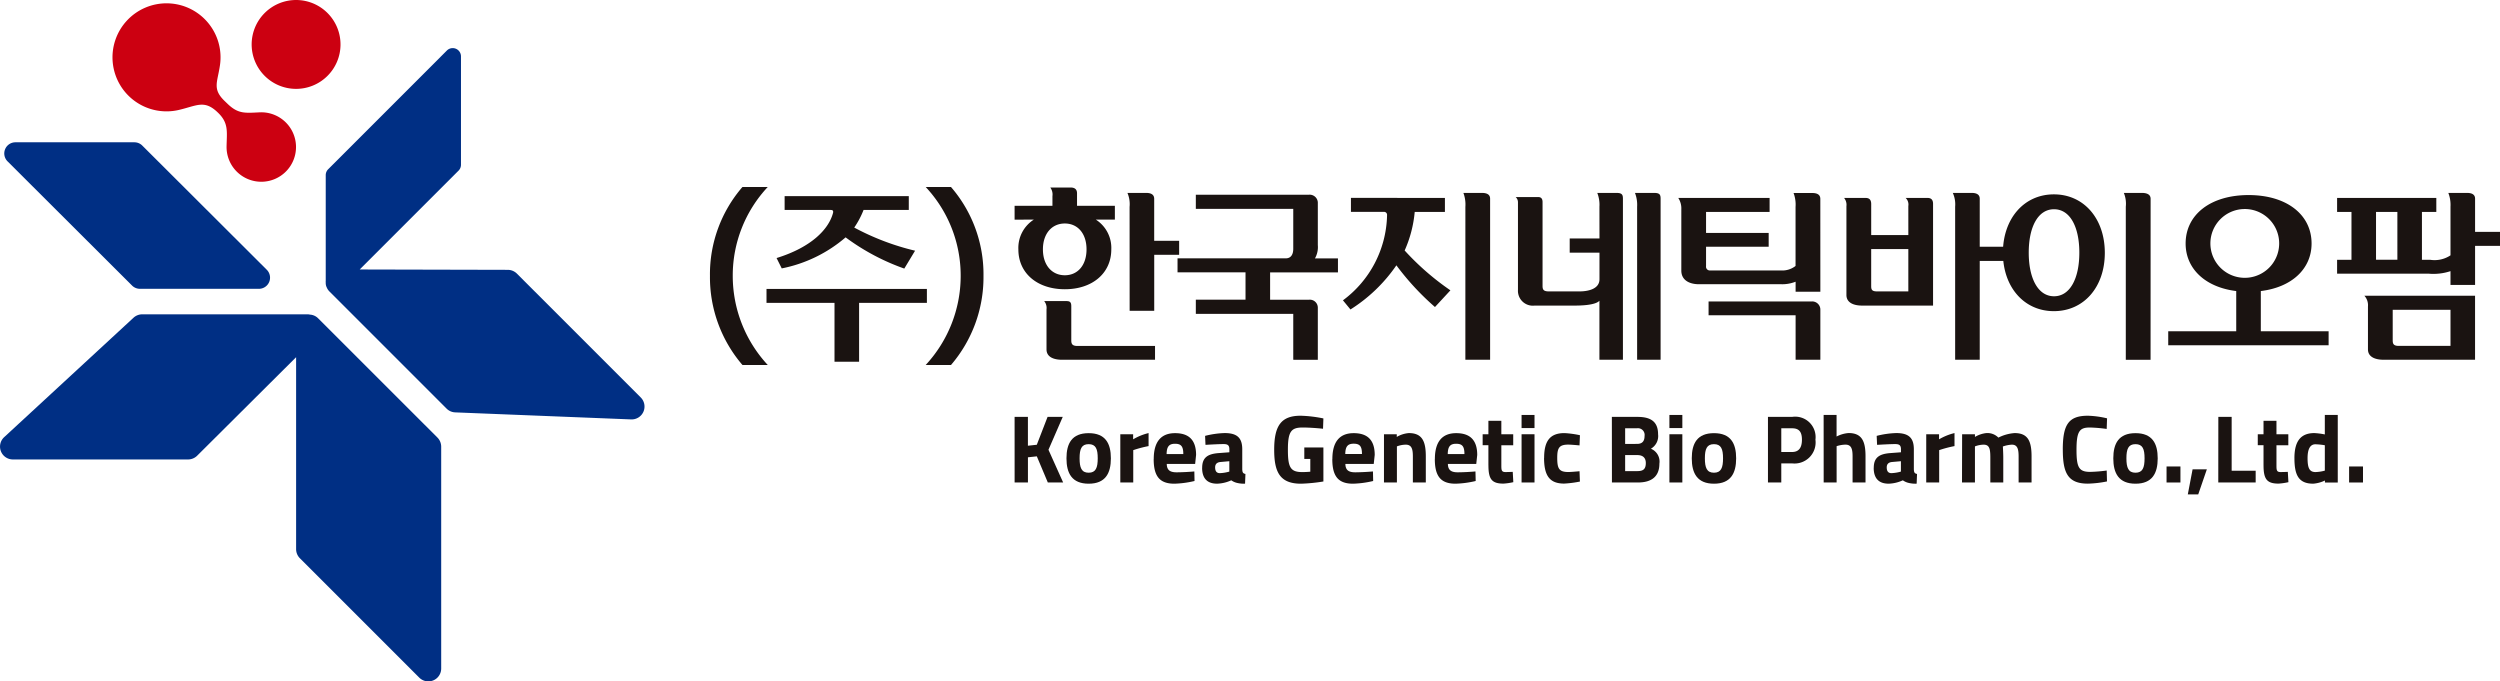 <svg xmlns="http://www.w3.org/2000/svg" width="173.863" height="47.383" viewBox="0 0 173.863 47.383">
  <g id="그룹_21269" data-name="그룹 21269" transform="translate(13854 16.44)">
    <path id="패스_14967" data-name="패스 14967" d="M58.231,27.119a9.367,9.367,0,0,1-2.259-6.189,9.271,9.271,0,0,1,2.259-6.188h1.76a9.016,9.016,0,0,0-2.434,6.188,9.111,9.111,0,0,0,2.434,6.189Z" transform="translate(-13860.598 -18.177)" fill="#1a1311"/>
    <path id="패스_14968" data-name="패스 14968" d="M60.43,21.914H71.584v.973H66.869v4.092h-1.71V22.887H60.43Zm.7-2.146c2.458-.761,3.618-2.021,3.918-3.107.05-.162,0-.237-.138-.237H61.69v-.961h8.635v.961H67.179a5.962,5.962,0,0,1-.648,1.224,17.45,17.45,0,0,0,4.231,1.609L70.012,20.5a15.469,15.469,0,0,1-4.081-2.171,9.685,9.685,0,0,1-4.441,2.159Z" transform="translate(-13861.123 -18.262)" fill="#1a1311"/>
    <path id="패스_14969" data-name="패스 14969" d="M72.981,27.119a9.118,9.118,0,0,0,2.433-6.189,9.023,9.023,0,0,0-2.433-6.188h1.758A9.271,9.271,0,0,1,77,20.93a9.367,9.367,0,0,1-2.259,6.189Z" transform="translate(-13862.603 -18.177)" fill="#1a1311"/>
    <path id="패스_14970" data-name="패스 14970" d="M79.989,17.017v-.961h2.632v-.674a.818.818,0,0,0-.15-.6h1.411c.3,0,.449.137.449.4v.873h2.632v.961H85.64a2.333,2.333,0,0,1,1.074,2.072c0,1.659-1.321,2.769-3.231,2.769s-3.231-1.11-3.231-2.769a2.331,2.331,0,0,1,1.074-2.072Zm3.493,3.868c.9,0,1.51-.7,1.51-1.8s-.611-1.8-1.51-1.8-1.523.7-1.523,1.8.625,1.8,1.523,1.8m-1.273,2.371a.746.746,0,0,0-.162-.574h1.56c.262,0,.325.112.325.362v2.371c0,.249.075.386.424.386h5.4v.961H83.294c-.485,0-1.085-.137-1.085-.723Zm5.777-7.125a1.986,1.986,0,0,0-.149-.973h1.3c.373,0,.561.137.561.412v2.919h1.735v.974H89.7v3.893h-1.71Z" transform="translate(-13863.429 -18.182)" fill="#1a1311"/>
    <path id="패스_14971" data-name="패스 14971" d="M100.883,26.829V23.635H94.107V22.65h3.456v-1.9H92.835v-.974h7.524c.4,0,.524-.324.524-.662V16.335H94.107V15.35h7.873a.568.568,0,0,1,.611.536v2.969a1.58,1.58,0,0,1-.2.924h1.6v.974H99.273v1.9h2.707a.555.555,0,0,1,.611.549v3.631Z" transform="translate(-13864.943 -18.249)" fill="#1a1311"/>
    <path id="패스_14972" data-name="패스 14972" d="M112.968,15.557v.973h-2.1a8.427,8.427,0,0,1-.7,2.683,18.327,18.327,0,0,0,3.182,2.77l-1.074,1.161a18.3,18.3,0,0,1-2.683-2.9,10.942,10.942,0,0,1-3.194,3.07l-.523-.636a7.548,7.548,0,0,0,3.068-5.89v-.075a.206.206,0,0,0-.212-.187h-2.3v-.973Zm1.423.624a2.3,2.3,0,0,0-.138-.973h1.284c.388,0,.574.137.574.4v11.2h-1.721Z" transform="translate(-13866.481 -18.232)" fill="#1a1311"/>
    <path id="패스_14973" data-name="패스 14973" d="M125.319,16.169a2.25,2.25,0,0,0-.15-.961h1.323c.386,0,.461.112.461.4v11.2h-1.635V22.707c-.3.337-1.447.337-1.759.337h-2.745a1.036,1.036,0,0,1-1.161-1.086V15.845a.484.484,0,0,0-.161-.35h1.56c.211,0,.311.113.311.35v5.839c0,.25.075.374.437.374h2.122c.549,0,1.4-.137,1.4-.848V19.363h-2.071v-.985h2.071Zm2.621,0a2.264,2.264,0,0,0-.15-.961h1.322c.386,0,.461.112.461.4v11.2H127.94Z" transform="translate(-13868.086 -18.232)" fill="#1a1311"/>
    <path id="패스_14974" data-name="패스 14974" d="M142.194,22.083h-1.721v-.7a2.524,2.524,0,0,1-1.023.175h-5.714c-.6,0-1.211-.25-1.211-.948V16.357a1.353,1.353,0,0,0-.212-.8h6.351v.973h-4.419v1.46H138.6v.961h-4.355V20.3a.262.262,0,0,0,.288.3h4.9a1.5,1.5,0,0,0,1.036-.312v-4.1a2.286,2.286,0,0,0-.138-.973h1.3q.561,0,.561.411Zm-.611.674a.569.569,0,0,1,.611.536v3.519h-1.721V23.718h-6.053v-.961Z" transform="translate(-13869.597 -18.232)" fill="#1a1311"/>
    <path id="패스_14975" data-name="패스 14975" d="M149.853,16.119a.628.628,0,0,0-.188-.562h1.523c.262,0,.385.138.385.412v7.075h-4.94c-.536,0-1.085-.175-1.085-.737V16.132a.751.751,0,0,0-.163-.574h1.5c.262,0,.386.138.386.424V18.14h2.583Zm-2.583,2.994v2.571c0,.25.05.374.412.374h2.171V19.113Zm9.283.824h-1.734v6.875h-1.71V16.169a1.924,1.924,0,0,0-.163-.961h1.312c.373,0,.561.138.561.4v3.344h1.734Z" transform="translate(-13871.138 -18.232)" fill="#1a1311"/>
    <path id="패스_14976" data-name="패스 14976" d="M161.451,15.309c2.084,0,3.543,1.684,3.543,4.067s-1.46,4.055-3.543,4.055-3.544-1.685-3.544-4.055,1.46-4.067,3.544-4.067m.011,7.087c1.111,0,1.76-1.236,1.76-3.033s-.648-3.019-1.76-3.019-1.759,1.223-1.759,3.019.648,3.033,1.759,3.033m6.714,4.417h-1.723V16.169a1.974,1.974,0,0,0-.136-.961h1.3c.374.013.562.15.562.412Z" transform="translate(-13872.614 -18.232)" fill="#1a1311"/>
    <path id="패스_14977" data-name="패스 14977" d="M182.094,24.848v.974H170.94v-.974h4.729V22.053c-2.146-.262-3.519-1.547-3.519-3.306,0-2.009,1.733-3.369,4.379-3.369s4.38,1.359,4.38,3.369c0,1.759-1.372,3.044-3.53,3.306v2.795Zm-5.565-3.73a2.392,2.392,0,1,0-2.657-2.383,2.391,2.391,0,0,0,2.657,2.383" transform="translate(-13874.15 -18.252)" fill="#1a1311"/>
    <path id="패스_14978" data-name="패스 14978" d="M191.154,15.557v.973h-1v3.331h.586a2,2,0,0,0,1.4-.311V16.169a2.281,2.281,0,0,0-.151-.961h1.3c.375,0,.561.137.561.4v2.309h1.735v.973h-1.735v2.72H192.14v-.961a3.773,3.773,0,0,1-1.523.175h-6.363v-.962h1V16.53h-1v-.973Zm2.694,6.8v4.454h-6.363c-.5,0-1.085-.15-1.085-.723V23.106a.977.977,0,0,0-.25-.748Zm-6.887-2.5h1.485V16.529h-1.485Zm5.179,3.482h-4.019v2.121c0,.25.063.387.425.387h3.594Z" transform="translate(-13875.72 -18.232)" fill="#1a1311"/>
    <path id="패스_14979" data-name="패스 14979" d="M79.989,32.866h.926v2.006l.618-.067.75-1.939h1.055l-.994,2.287,1.021,2.275H82.3l-.765-1.818-.618.067v1.751h-.926Z" transform="translate(-13863.429 -20.314)" fill="#1a1311"/>
    <path id="패스_14980" data-name="패스 14980" d="M84.079,35.9c0-1.033.376-1.751,1.544-1.751s1.544.718,1.544,1.751-.376,1.764-1.544,1.764-1.544-.731-1.544-1.764m2.174,0c0-.651-.134-.986-.631-.986s-.631.335-.631.986.134,1,.631,1,.631-.348.631-1" transform="translate(-13863.911 -20.465)" fill="#1a1311"/>
    <path id="패스_14981" data-name="패스 14981" d="M88.323,34.224h.892v.355a3.857,3.857,0,0,1,1.074-.436v.906a8,8,0,0,0-1.066.281v2.248h-.9Z" transform="translate(-13864.411 -20.465)" fill="#1a1311"/>
    <path id="패스_14982" data-name="패스 14982" d="M90.96,35.949c0-1.194.5-1.8,1.483-1.8s1.462.5,1.462,1.516l-.066.624H91.866c.006.4.194.583.677.583.4,0,.947-.033,1.241-.06l.013.664a6.833,6.833,0,0,1-1.4.188c-1.012,0-1.441-.5-1.441-1.71m2.06-.349c0-.543-.155-.718-.577-.718s-.577.208-.584.718Z" transform="translate(-13864.723 -20.465)" fill="#1a1311"/>
    <path id="패스_14983" data-name="패스 14983" d="M94.777,36.559c0-.758.437-.972,1.175-1.026l.717-.054v-.208c0-.288-.127-.362-.4-.362-.321,0-.913.033-1.261.053l-.028-.624a6.17,6.17,0,0,1,1.363-.195c.872,0,1.222.342,1.222,1.127v1.4c.013.2.04.282.221.316l-.026.677a2.031,2.031,0,0,1-.585-.061,1.129,1.129,0,0,1-.374-.174,2.548,2.548,0,0,1-.987.235c-.7,0-1.04-.389-1.04-1.1m1.892.262V36.1l-.61.054c-.236.02-.377.134-.377.376s.088.4.329.4a2.766,2.766,0,0,0,.657-.108" transform="translate(-13865.172 -20.465)" fill="#1a1311"/>
    <path id="패스_14984" data-name="패스 14984" d="M100.456,35.136c0-1.664.483-2.361,1.832-2.361a8.935,8.935,0,0,1,1.59.188l-.026.718c-.349-.041-.972-.087-1.416-.087-.791,0-1.027.262-1.027,1.543,0,1.215.168,1.557,1,1.557.2,0,.436-.014.558-.027V35.78h-.417v-.8h1.328v2.368a11.607,11.607,0,0,1-1.556.154c-1.49,0-1.866-.832-1.866-2.361" transform="translate(-13865.842 -20.303)" fill="#1a1311"/>
    <path id="패스_14985" data-name="패스 14985" d="M105.042,35.949c0-1.194.5-1.8,1.482-1.8s1.463.5,1.463,1.516l-.068.624h-1.972c.006.4.194.583.677.583.4,0,.946-.033,1.241-.06l.014.664a6.841,6.841,0,0,1-1.4.188c-1.014,0-1.442-.5-1.442-1.71M107.1,35.6c0-.543-.153-.718-.577-.718s-.577.208-.584.718Z" transform="translate(-13866.382 -20.465)" fill="#1a1311"/>
    <path id="패스_14986" data-name="패스 14986" d="M109.11,34.224H110v.188a1.941,1.941,0,0,1,.839-.268c.939,0,1.18.59,1.18,1.617v1.818h-.9V35.787c0-.51-.067-.838-.5-.838a1.806,1.806,0,0,0-.61.12v2.51h-.9Z" transform="translate(-13866.861 -20.465)" fill="#1a1311"/>
    <path id="패스_14987" data-name="패스 14987" d="M113.124,35.949c0-1.194.5-1.8,1.482-1.8s1.463.5,1.463,1.516l-.067.624h-1.973c.007.4.195.583.677.583.4,0,.947-.033,1.241-.06l.015.664a6.85,6.85,0,0,1-1.4.188c-1.014,0-1.442-.5-1.442-1.71m2.059-.349c0-.543-.153-.718-.577-.718s-.577.208-.583.718Z" transform="translate(-13867.335 -20.465)" fill="#1a1311"/>
    <path id="패스_14988" data-name="패스 14988" d="M117.29,36.271v-1.4h-.4V34.11h.4v-.932h.9v.932h.826v.765h-.826V36.25c0,.335,0,.49.282.49.135,0,.37-.007.511-.014l.04.718a4.278,4.278,0,0,1-.685.1c-.812,0-1.046-.309-1.046-1.275" transform="translate(-13867.779 -20.351)" fill="#1a1311"/>
    <path id="패스_14989" data-name="패스 14989" d="M119.959,32.714h.9v.912h-.9Zm0,1.342h.9V37.41h-.9Z" transform="translate(-13868.141 -20.296)" fill="#1a1311"/>
    <path id="패스_14990" data-name="패스 14990" d="M121.738,35.869c0-1.187.415-1.724,1.416-1.724a6.815,6.815,0,0,1,1.074.147L124.2,35c-.229-.02-.6-.054-.787-.054-.642,0-.764.249-.764.919,0,.752.128.986.773.986.187,0,.549-.034.778-.054l.026.718a7.369,7.369,0,0,1-1.093.141c-1,0-1.4-.53-1.4-1.792" transform="translate(-13868.351 -20.465)" fill="#1a1311"/>
    <path id="패스_14991" data-name="패스 14991" d="M127.076,32.867h1.791c.918,0,1.423.335,1.423,1.207a1.014,1.014,0,0,1-.5,1.007.965.965,0,0,1,.592,1.039c0,.913-.571,1.308-1.484,1.308h-1.817Zm1.75,1.878c.363,0,.524-.188.524-.55a.466.466,0,0,0-.531-.536H128v1.087Zm.021,1.892c.383,0,.59-.114.59-.564,0-.376-.222-.55-.59-.55H128v1.114Z" transform="translate(-13868.979 -20.314)" fill="#1a1311"/>
    <path id="패스_14992" data-name="패스 14992" d="M131.614,32.714h.9v.912h-.9Zm0,1.342h.9V37.41h-.9Z" transform="translate(-13869.515 -20.296)" fill="#1a1311"/>
    <path id="패스_14993" data-name="패스 14993" d="M133.378,35.9c0-1.033.376-1.751,1.544-1.751s1.542.718,1.542,1.751-.376,1.764-1.542,1.764-1.544-.731-1.544-1.764m2.174,0c0-.651-.135-.986-.631-.986s-.632.335-.632.986.135,1,.632,1,.631-.348.631-1" transform="translate(-13869.723 -20.465)" fill="#1a1311"/>
    <path id="패스_14994" data-name="패스 14994" d="M139.384,32.867h1.679a1.419,1.419,0,0,1,1.623,1.583,1.467,1.467,0,0,1-1.623,1.65h-.752v1.328h-.927Zm1.672,2.442c.463,0,.691-.282.691-.858s-.228-.792-.691-.792h-.745v1.65Z" transform="translate(-13870.431 -20.314)" fill="#1a1311"/>
    <path id="패스_14995" data-name="패스 14995" d="M143.772,32.714h.9v1.5a2.189,2.189,0,0,1,.833-.242c.939,0,1.18.59,1.18,1.617V37.41h-.9v-1.8c0-.5-.067-.832-.5-.832a2.133,2.133,0,0,0-.61.107V37.41h-.9Z" transform="translate(-13870.947 -20.296)" fill="#1a1311"/>
    <path id="패스_14996" data-name="패스 14996" d="M147.724,36.559c0-.758.437-.972,1.175-1.026l.717-.054v-.208c0-.288-.127-.362-.4-.362-.321,0-.912.033-1.261.053l-.028-.624a6.17,6.17,0,0,1,1.363-.195c.872,0,1.222.342,1.222,1.127v1.4c.013.2.04.282.221.316l-.026.677a2.038,2.038,0,0,1-.586-.061,1.129,1.129,0,0,1-.374-.174,2.548,2.548,0,0,1-.987.235c-.7,0-1.04-.389-1.04-1.1m1.892.262V36.1l-.61.054c-.236.02-.376.134-.376.376s.087.4.328.4a2.766,2.766,0,0,0,.657-.108" transform="translate(-13871.413 -20.465)" fill="#1a1311"/>
    <path id="패스_14997" data-name="패스 14997" d="M151.861,34.224h.892v.355a3.9,3.9,0,0,1,1.074-.436v.906a7.961,7.961,0,0,0-1.066.281v2.248h-.9Z" transform="translate(-13871.901 -20.465)" fill="#1a1311"/>
    <path id="패스_14998" data-name="패스 14998" d="M154.69,34.224h.892v.188a1.953,1.953,0,0,1,.791-.268,1.065,1.065,0,0,1,.839.315,2.949,2.949,0,0,1,1.127-.315c.912,0,1.18.537,1.18,1.617v1.818h-.9V35.787c0-.51-.068-.838-.47-.838a2.248,2.248,0,0,0-.625.127c.013.214.028.577.028.765v1.738h-.9V35.854c0-.6-.053-.905-.47-.905a1.782,1.782,0,0,0-.6.12v2.51h-.9Z" transform="translate(-13872.234 -20.465)" fill="#1a1311"/>
    <path id="패스_14999" data-name="패스 14999" d="M162.627,35.136c0-1.731.389-2.361,1.744-2.361a6.478,6.478,0,0,1,1.335.181l-.026.738a10.044,10.044,0,0,0-1.173-.1c-.706,0-.926.248-.926,1.543,0,1.228.161,1.543.953,1.543a10.108,10.108,0,0,0,1.147-.094l.02.758a7.455,7.455,0,0,1-1.328.154c-1.408,0-1.744-.765-1.744-2.361" transform="translate(-13873.17 -20.303)" fill="#1a1311"/>
    <path id="패스_15000" data-name="패스 15000" d="M166.61,35.9c0-1.033.377-1.751,1.544-1.751s1.544.718,1.544,1.751-.376,1.764-1.544,1.764-1.544-.731-1.544-1.764m2.174,0c0-.651-.134-.986-.631-.986s-.631.335-.631.986.134,1,.631,1,.631-.348.631-1" transform="translate(-13873.64 -20.465)" fill="#1a1311"/>
    <rect id="사각형_31667" data-name="사각형 31667" width="0.966" height="1.114" transform="translate(-13703.327 16.001)" fill="#1a1311"/>
    <path id="패스_15001" data-name="패스 15001" d="M172.816,37h.992l-.6,1.745h-.725Z" transform="translate(-13874.332 -20.801)" fill="#1a1311"/>
    <path id="패스_15002" data-name="패스 15002" d="M174.891,32.866h.926V36.61h1.67v.819h-2.6Z" transform="translate(-13874.616 -20.314)" fill="#1a1311"/>
    <path id="패스_15003" data-name="패스 15003" d="M178.4,36.271v-1.4h-.4V34.11h.4v-.932h.9v.932h.825v.765H179.3V36.25c0,.335,0,.49.281.49.134,0,.37-.007.509-.014l.041.718a4.289,4.289,0,0,1-.685.1c-.811,0-1.045-.309-1.045-1.275" transform="translate(-13874.983 -20.351)" fill="#1a1311"/>
    <path id="패스_15004" data-name="패스 15004" d="M180.889,35.719c0-1.228.476-1.744,1.389-1.744a4.865,4.865,0,0,1,.725.094V32.714h.9v4.7h-.892v-.141a2.319,2.319,0,0,1-.812.221c-1.013,0-1.309-.59-1.309-1.771m2.114.865V34.821a4.561,4.561,0,0,0-.657-.067c-.337,0-.544.288-.544.966s.127.966.55.966a2.709,2.709,0,0,0,.651-.1" transform="translate(-13875.323 -20.296)" fill="#1a1311"/>
    <rect id="사각형_31668" data-name="사각형 31668" width="0.966" height="1.114" transform="translate(-13690.631 16.001)" fill="#1a1311"/>
    <path id="패스_15005" data-name="패스 15005" d="M23.564.066a3.09,3.09,0,1,0,2.391,3.657A3.091,3.091,0,0,0,23.564.066" transform="translate(-13856.339 -16.44)" fill="#c01"/>
    <path id="패스_15006" data-name="패스 15006" d="M9.223,21.181a.777.777,0,0,0,.548.227h8.273a.776.776,0,0,0,.548-1.325L9.932,11.444a.777.777,0,0,0-.548-.226H1.112a.776.776,0,0,0-.548,1.325Z" transform="translate(-13854.039 -17.762)" fill="#002f84"/>
    <path id="패스_15007" data-name="패스 15007" d="M22.12,25.054a.873.873,0,0,0-.562-.253.969.969,0,0,0-.136-.02H9.892a.894.894,0,0,0-.607.237L.29,33.323A.894.894,0,0,0,.9,34.874H13.078a.9.9,0,0,0,.632-.26l6.883-6.851V41.112a.9.9,0,0,0,.263.633l8.3,8.3a.894.894,0,0,0,1.527-.632V33.983a.9.9,0,0,0-.262-.632Z" transform="translate(-13854 -19.361)" fill="#002f84"/>
    <path id="패스_15008" data-name="패스 15008" d="M47.588,28.089l-8.614-8.614a.9.9,0,0,0-.631-.262l-10.3-.025,6.875-6.875a.576.576,0,0,0,.168-.407l0-7.539a.575.575,0,0,0-.981-.406L25.848,12.22a.577.577,0,0,0-.168.407l0,7.342a.838.838,0,0,0,0,.141v.056l0,.011a.79.79,0,0,0,.015.1.542.542,0,0,0,.049.144.882.882,0,0,0,.189.291l8.153,8.153a.893.893,0,0,0,.6.261l12.233.489a.894.894,0,0,0,.668-1.526" transform="translate(-13857.027 -16.887)" fill="#002f84"/>
    <path id="패스_15009" data-name="패스 15009" d="M19.1,7.843c-1.035.051-1.5.114-2.241-.605l-.183-.176c-.879-.847-.507-1.291-.332-2.5a3.757,3.757,0,1,0-2.861,3.114c1.26-.295,1.775-.724,2.705.173l.015.014c.75.722.622,1.3.6,2.343A2.415,2.415,0,1,0,19.1,7.843" transform="translate(-13855.046 -16.47)" fill="#c01"/>
  </g>
</svg>
